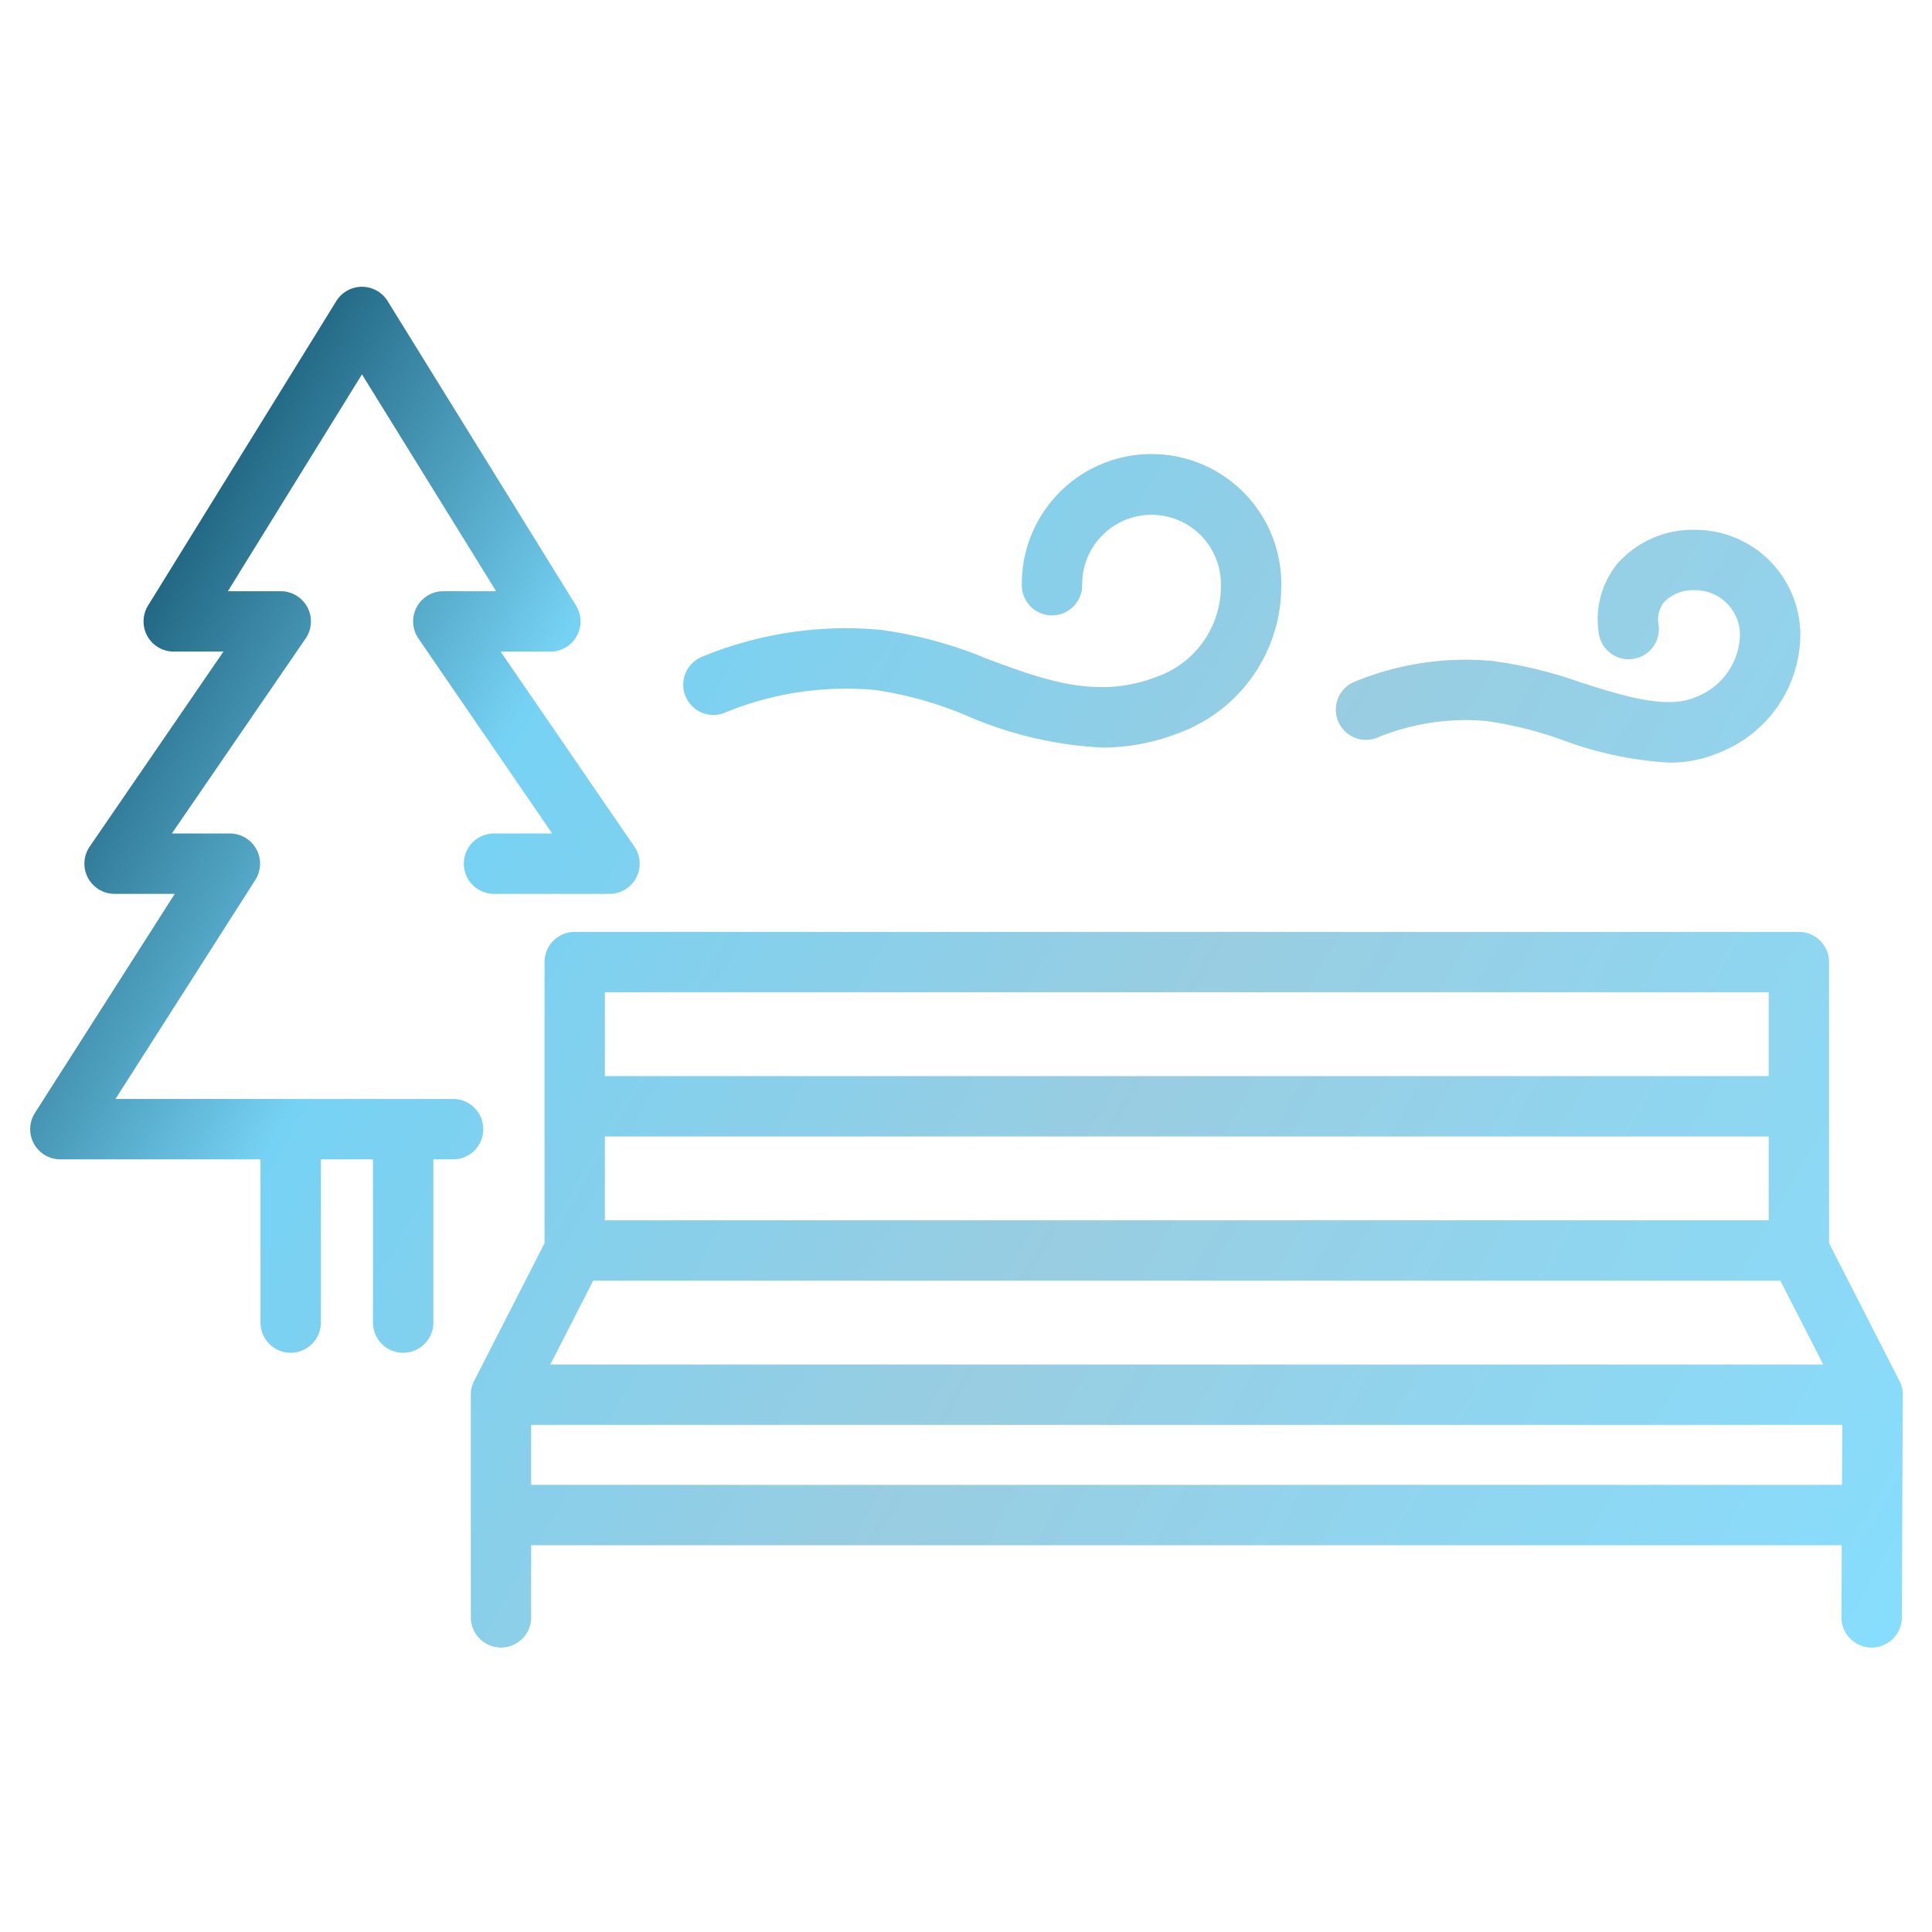 <svg xmlns="http://www.w3.org/2000/svg" viewBox="0 0 128 128" id="GardenBench"><defs><linearGradient id="a" x1="11.849" x2="128.253" y1="36.582" y2="103.787" gradientUnits="userSpaceOnUse"><stop offset="0" stop-color="#226884" class="stopColorfb6870 svgShape"></stop><stop offset=".186" stop-color="#76d2f4" class="stopColorf47680 svgShape"></stop><stop offset=".547" stop-color="#99cde1" class="stopColore199a9 svgShape"></stop><stop offset="1" stop-color="#87ddfd" class="stopColorc6cde5 svgShape"></stop></linearGradient></defs><path fill="url(#a)" d="M73.003 49.527a25.667 25.667 0 0 1-8.938-2.104 24.818 24.818 0 0 0-6.09-1.71 21.155 21.155 0 0 0-9.859 1.463 2 2 0 0 1-1.701-3.621 24.953 24.953 0 0 1 11.929-1.826 28.176 28.176 0 0 1 7.11 1.943c3.736 1.384 7.267 2.691 11.184 1.166a6.361 6.361 0 0 0 4.249-6.068 4.595 4.595 0 1 0-9.189 0 2 2 0 0 1-4 0 8.595 8.595 0 1 1 17.189 0 10.365 10.365 0 0 1-6.798 9.796 13.857 13.857 0 0 1-5.086.961zm40.927.325a8.445 8.445 0 0 0 5.345-7.792 6.965 6.965 0 0 0-6.957-6.957 6.666 6.666 0 0 0-5.074 2.143 5.827 5.827 0 0 0-1.32 4.705 2 2 0 0 0 3.963-.55 1.84 1.84 0 0 1 .374-1.528 2.701 2.701 0 0 1 2.058-.77 2.96 2.96 0 0 1 2.957 2.957 4.516 4.516 0 0 1-2.958 4.132c-1.883.828-4.787-.09-7.596-.98a28.823 28.823 0 0 0-5.848-1.422 19.282 19.282 0 0 0-9.225 1.418 2 2 0 0 0 1.707 3.618 15.387 15.387 0 0 1 7.148-1.053 25.665 25.665 0 0 1 5.009 1.251 24.15 24.15 0 0 0 7.035 1.5 8.273 8.273 0 0 0 3.382-.672zm12.134 42.559l-.063 14.751a2 2 0 0 1-2 1.991h-.009a2 2 0 0 1-1.991-2.009l.021-4.768h-86.83v4.777a2 2 0 0 1-4 0v-14.751a2.003 2.003 0 0 1 .219-.911l4.666-9.125v-18.627a2 2 0 0 1 2-2h81.103a2 2 0 0 1 2 2v18.628l4.665 9.124a2.006 2.006 0 0 1 .22.919zm-8.885-17.117h-77.103v5.554h77.103zm-80.719 15.108h84.335l-2.84-5.554h-78.655zm3.616-24.663v5.554h77.103v-5.554zm81.962 32.637l.017-3.975h-86.864v3.975zm-90.019-23.566a2 2 0 0 0-2-2h-22.369l9.266-14.514a2 2 0 0 0-1.686-3.076h-3.843l8.862-12.919a2 2 0 0 0-1.649-3.131h-3.502l8.883-14.368 8.89 14.368h-3.5a2 2 0 0 0-1.649 3.131l8.862 12.919h-3.853a2 2 0 1 0 0 4h7.65a2 2 0 0 0 1.649-3.131l-8.862-12.919h3.293a2 2 0 0 0 1.701-3.052l-12.48-20.17a2 2 0 0 0-3.402 0l-12.47 20.17a2 2 0 0 0 1.701 3.052h3.293l-8.862 12.919a2 2 0 0 0 1.649 3.131h3.99l-9.266 14.514a2 2 0 0 0 1.686 3.076h13.258v10.814a2 2 0 0 0 4 0v-10.814h3.452v10.814a2 2 0 0 0 4 0v-10.814h1.309a2 2 0 0 0 2-2z"></path></svg>